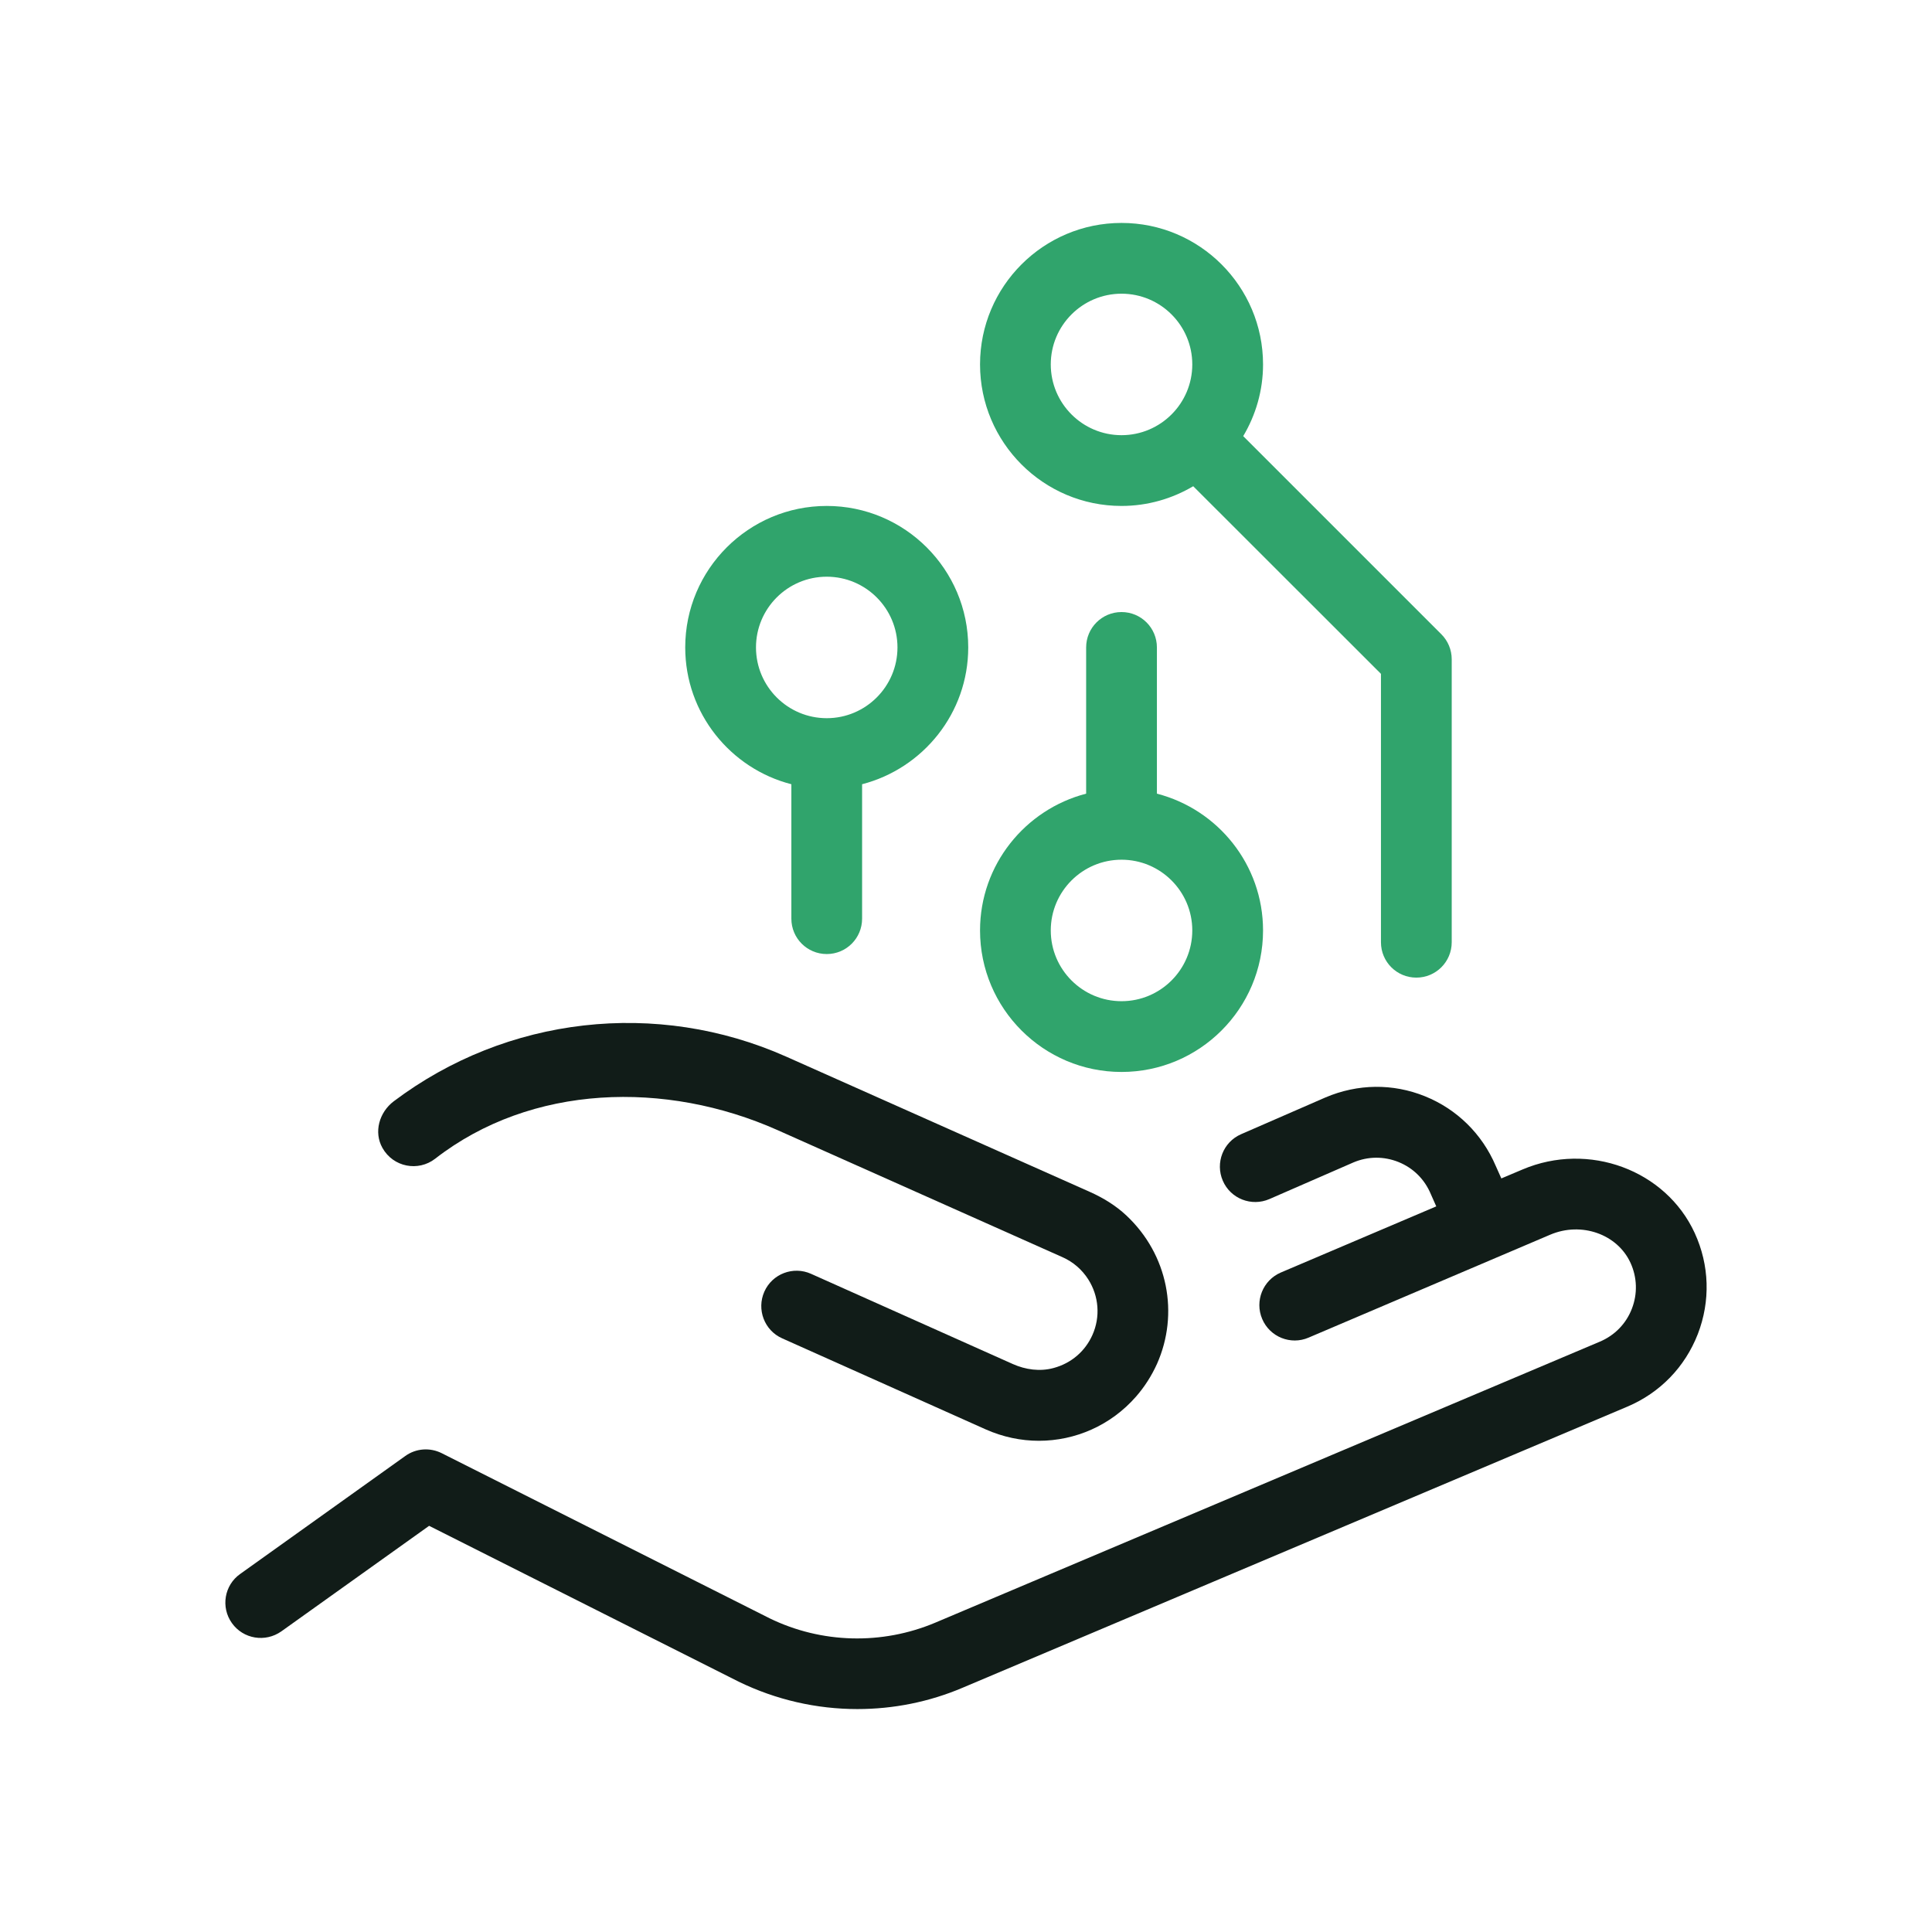 <svg width="64" height="64" viewBox="0 0 64 64" fill="none" xmlns="http://www.w3.org/2000/svg">
<path d="M13.043 36.482C12.562 36.846 12.375 37.502 12.668 38.025C13.027 38.666 13.855 38.818 14.414 38.385C17.605 35.904 22.058 35.791 25.754 37.435L35.199 41.647C35.55 41.803 35.843 42.057 36.05 42.381C36.402 42.935 36.457 43.623 36.187 44.225C35.949 44.756 35.496 45.158 34.898 45.318C34.449 45.44 33.972 45.373 33.55 45.185L26.867 42.197C26.277 41.932 25.582 42.197 25.32 42.787C25.058 43.377 25.32 44.072 25.91 44.334L32.652 47.35C33.222 47.603 33.82 47.728 34.414 47.728C35.617 47.728 36.793 47.221 37.629 46.268C37.914 45.943 38.148 45.576 38.328 45.178C39.062 43.525 38.699 41.565 37.312 40.264C36.961 39.935 36.547 39.682 36.109 39.486L26.043 35.002C21.758 33.096 16.785 33.662 13.043 36.482Z" fill="#111C18"/>
<path d="M7.683 53.768C8.058 54.295 8.789 54.416 9.32 54.041L14.215 50.545L24.465 55.705C25.707 56.311 27.054 56.615 28.402 56.615C29.59 56.615 30.781 56.381 31.898 55.904L53.91 46.596C54.988 46.139 55.816 45.287 56.242 44.193C56.664 43.1 56.629 41.912 56.14 40.846C55.179 38.756 52.625 37.811 50.437 38.74L49.734 39.037L49.547 38.619C49.097 37.565 48.265 36.744 47.203 36.315C46.14 35.885 44.976 35.9 43.91 36.353L41.113 37.572C40.519 37.83 40.25 38.522 40.508 39.115C40.765 39.709 41.457 39.978 42.05 39.721L44.836 38.506C45.316 38.303 45.843 38.299 46.328 38.494C46.812 38.69 47.191 39.061 47.398 39.557L47.578 39.963L42.429 42.154C41.836 42.408 41.558 43.096 41.812 43.693C42.066 44.291 42.758 44.565 43.347 44.311L51.355 40.9C52.386 40.463 53.574 40.881 54.011 41.83C54.234 42.315 54.25 42.857 54.058 43.353C53.867 43.85 53.488 44.236 53 44.443L30.984 53.752C29.215 54.498 27.211 54.443 25.5 53.611L14.633 48.139C14.242 47.943 13.777 47.978 13.425 48.232L7.957 52.139C7.429 52.51 7.308 53.244 7.683 53.768Z" fill="#111C18"/>
<path d="M27.387 31.604C28.035 31.604 28.558 31.08 28.558 30.432V25.979C30.578 25.455 32.074 23.623 32.074 21.447C32.074 18.861 29.972 16.76 27.387 16.76C24.8 16.76 22.699 18.861 22.699 21.447C22.699 23.627 24.195 25.459 26.215 25.979V30.432C26.215 31.08 26.738 31.604 27.387 31.604ZM25.043 21.447C25.043 20.154 26.093 19.104 27.387 19.104C28.679 19.104 29.73 20.154 29.73 21.447C29.73 22.74 28.679 23.791 27.387 23.791C26.093 23.791 25.043 22.74 25.043 21.447Z" fill="#30A46C"/>
<path d="M37.152 7.385C34.566 7.385 32.465 9.486 32.465 12.072C32.465 14.658 34.566 16.76 37.152 16.76C38.019 16.76 38.832 16.518 39.527 16.107L45.746 22.322V31.213C45.746 31.861 46.269 32.385 46.918 32.385C47.566 32.385 48.09 31.861 48.09 31.213V21.838C48.09 21.525 47.965 21.229 47.746 21.01L41.183 14.447C41.597 13.752 41.84 12.94 41.84 12.072C41.84 9.486 39.738 7.385 37.152 7.385ZM37.152 14.416C35.859 14.416 34.808 13.365 34.808 12.072C34.808 10.779 35.859 9.729 37.152 9.729C38.445 9.729 39.496 10.779 39.496 12.072C39.496 13.365 38.445 14.416 37.152 14.416Z" fill="#30A46C"/>
<path d="M37.152 20.275C36.504 20.275 35.98 20.799 35.98 21.447V26.291C33.961 26.814 32.465 28.646 32.465 30.822C32.465 33.408 34.566 35.51 37.152 35.51C39.738 35.51 41.84 33.408 41.84 30.822C41.84 28.643 40.343 26.811 38.324 26.291V21.447C38.324 20.799 37.8 20.275 37.152 20.275ZM39.496 30.822C39.496 32.115 38.445 33.166 37.152 33.166C35.859 33.166 34.808 32.115 34.808 30.822C34.808 29.529 35.859 28.479 37.152 28.479C38.445 28.479 39.496 29.529 39.496 30.822Z" fill="#30A46C"/>
</svg>
